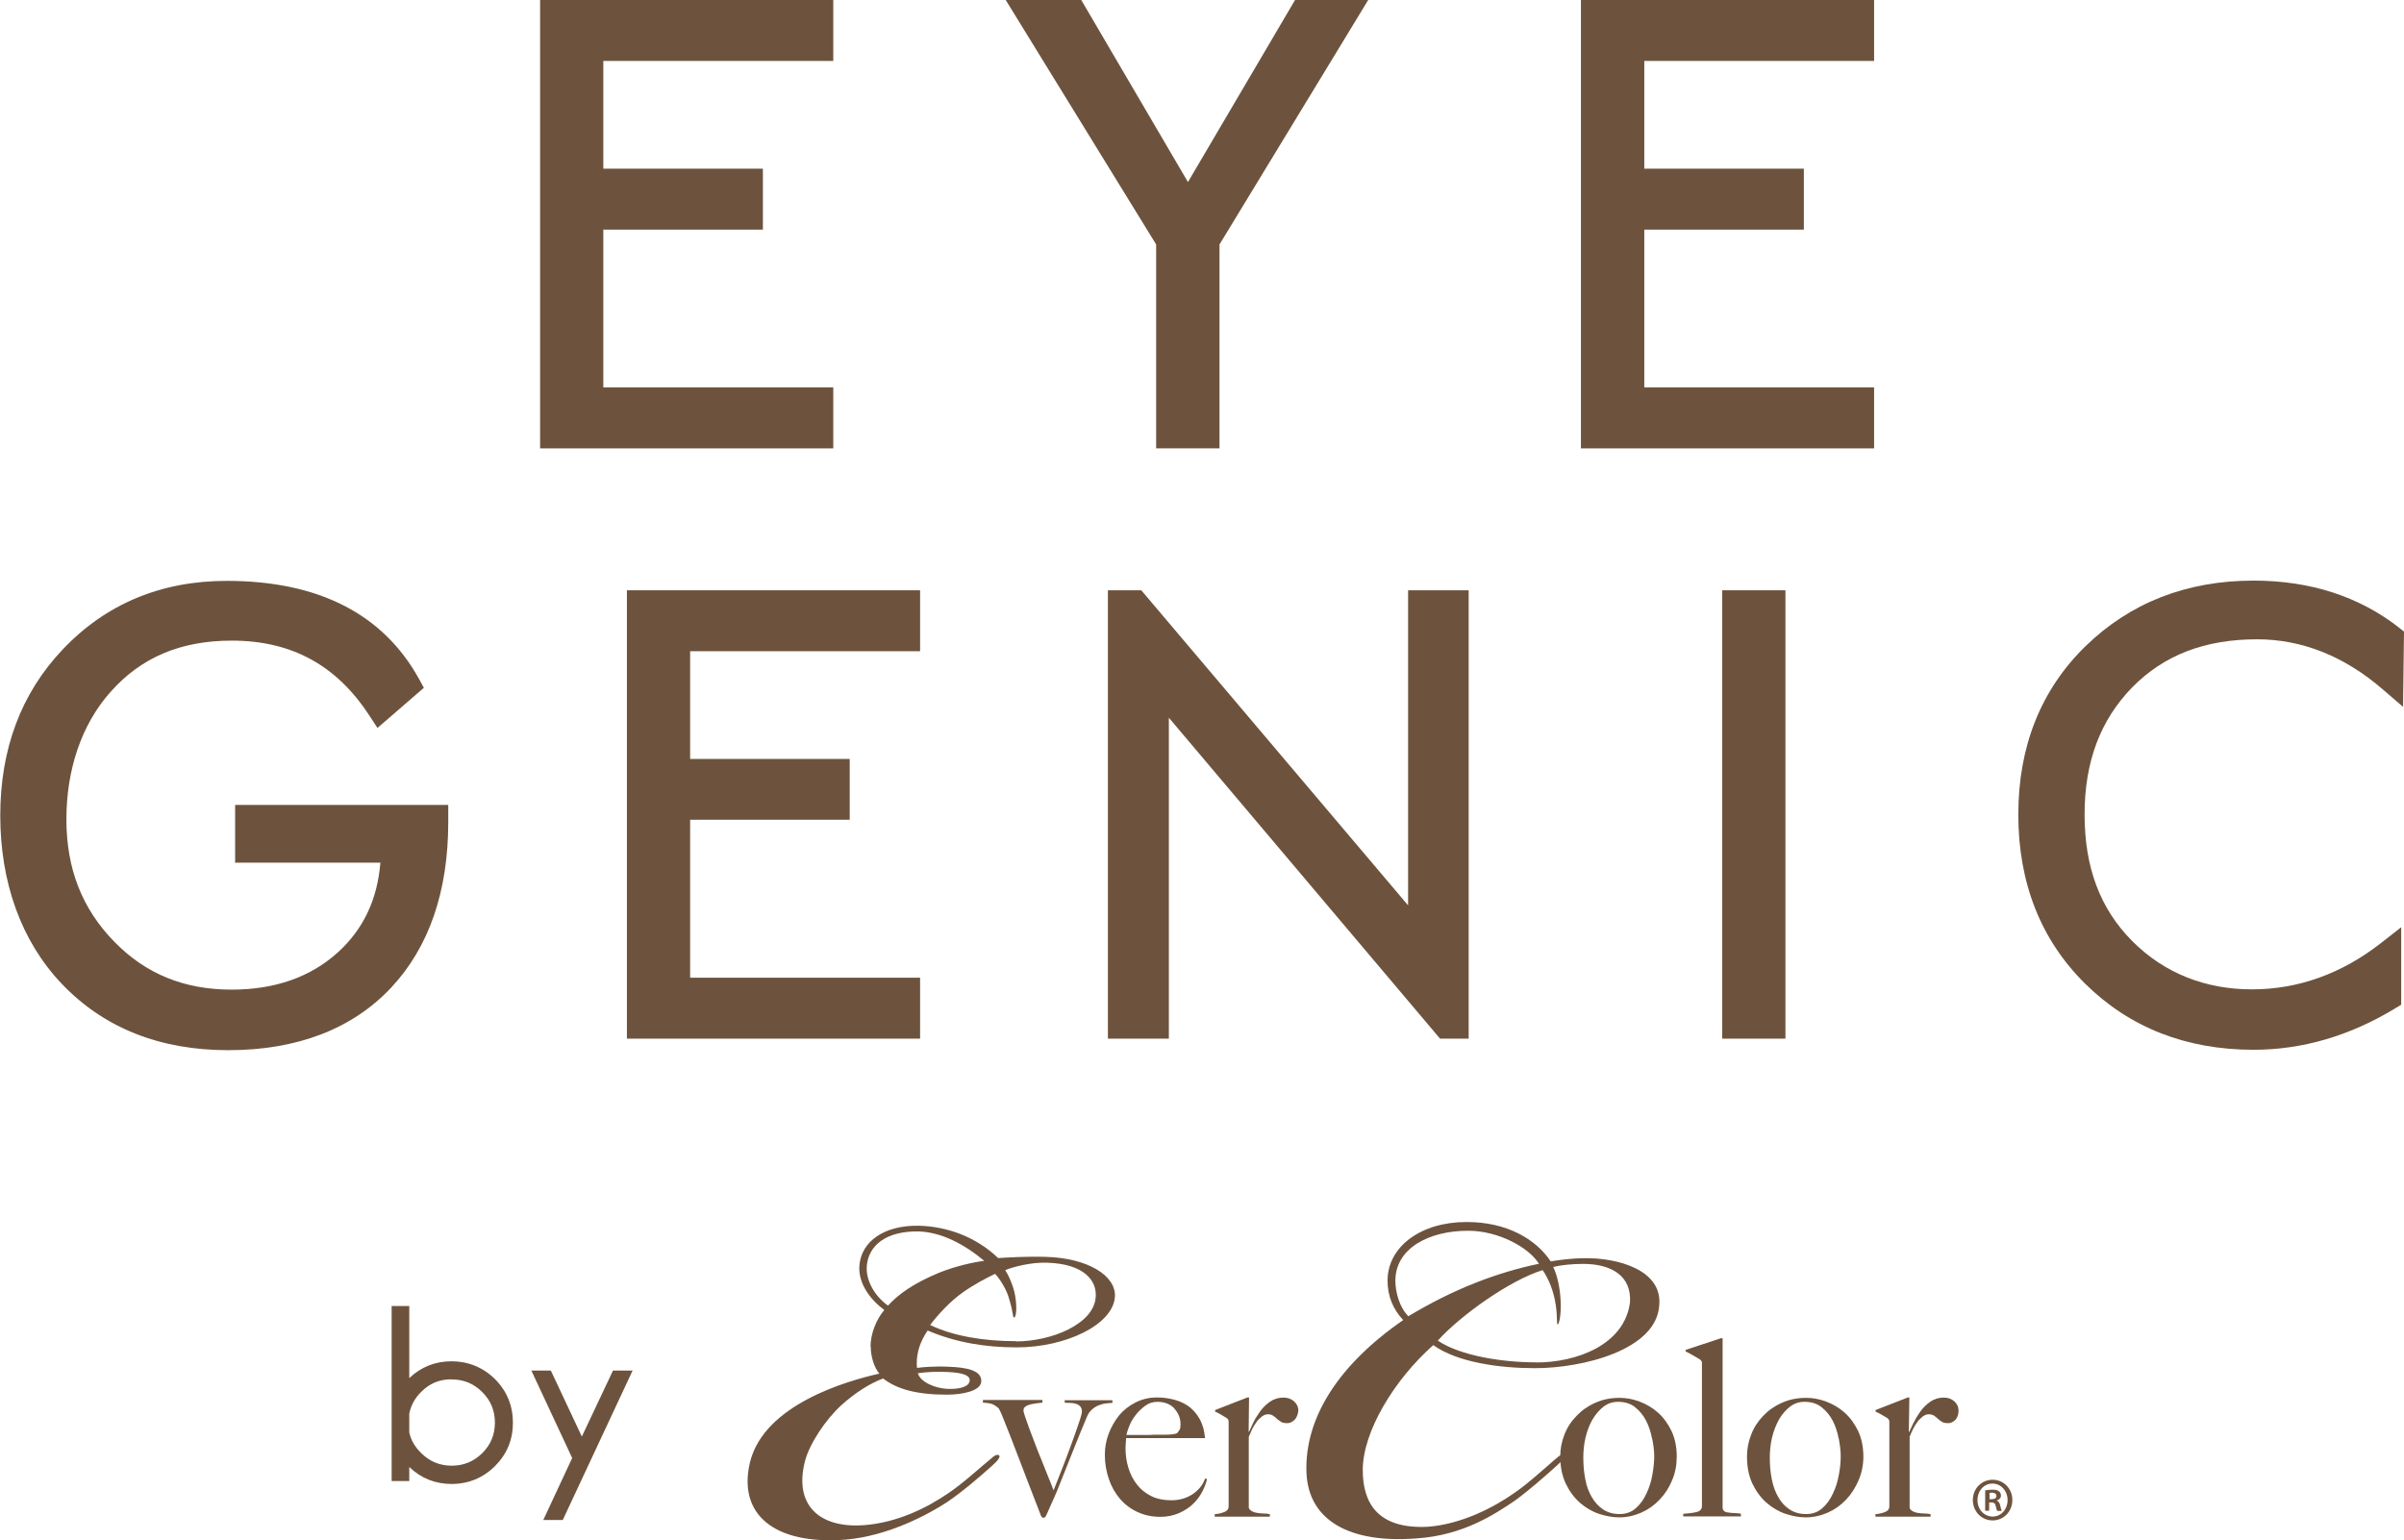 <?xml version="1.0" encoding="UTF-8"?><svg id="_レイヤー_2" xmlns="http://www.w3.org/2000/svg" viewBox="0 0 181.38 116.26"><defs><style>.cls-1{fill:#6d533d;stroke-width:0px;}</style></defs><g id="_画像_テキスト"><polygon class="cls-1" points="40.75 33.84 62.87 33.84 62.87 29.24 45.52 29.24 45.52 17.33 57.56 17.33 57.56 12.73 45.52 12.73 45.52 4.6 62.87 4.6 62.87 0 40.75 0 40.75 33.84"/><polygon class="cls-1" points="89.63 13.74 81.58 0 75.88 0 87.23 18.45 87.23 33.84 92.01 33.84 92.01 18.45 103.23 0 97.71 0 89.63 13.74"/><polygon class="cls-1" points="119.28 33.84 141.4 33.84 141.4 29.24 124.06 29.24 124.06 17.33 136.1 17.33 136.1 12.73 124.06 12.73 124.06 4.6 141.4 4.6 141.4 0 119.28 0 119.28 33.84"/><path class="cls-1" d="m17.71,65.11h10.99c-.23,2.8-1.29,5.02-3.2,6.76-2.06,1.87-4.75,2.82-8.02,2.82-3.58,0-6.48-1.18-8.85-3.61-2.44-2.49-3.62-5.52-3.62-9.24s1.12-7.14,3.33-9.62c2.31-2.61,5.3-3.87,9.15-3.87,4.52,0,7.92,1.86,10.4,5.69l.59.9,3.5-3.03-.36-.66c-2.71-4.91-7.59-7.41-14.51-7.41-4.98,0-9.15,1.75-12.41,5.21-3.11,3.29-4.68,7.49-4.68,12.5s1.56,9.47,4.64,12.7c3.16,3.32,7.38,5.01,12.56,5.01s9.36-1.59,12.3-4.73c2.85-3.05,4.3-7.25,4.3-12.5v-1.28h-16.08v4.39Z"/><polygon class="cls-1" points="47.3 78.39 69.42 78.39 69.42 73.79 52.07 73.79 52.07 61.87 64.11 61.87 64.11 57.28 52.07 57.28 52.07 49.15 69.42 49.15 69.42 44.55 47.3 44.55 47.3 78.39"/><rect class="cls-1" x="129.94" y="44.55" width="4.77" height="33.84"/><path class="cls-1" d="m170.29,48.25c3.39,0,6.59,1.27,9.5,3.79l1.52,1.31.07-5.68-.36-.29c-3.01-2.36-6.71-3.56-10.99-3.56-5.05,0-9.31,1.67-12.68,4.95-3.37,3.29-5.07,7.57-5.07,12.71s1.69,9.45,5.04,12.76c3.35,3.31,7.62,4.99,12.71,4.99,3.69,0,7.29-1.06,10.69-3.13l.45-.27v-5.85l-1.51,1.18c-2.97,2.33-6.26,3.51-9.75,3.51s-6.61-1.2-9.05-3.66c-2.4-2.42-3.58-5.53-3.58-9.54s1.21-7.14,3.58-9.58c2.4-2.45,5.49-3.64,9.45-3.64Z"/><polygon class="cls-1" points="88.19 54.17 108.65 78.39 110.81 78.39 110.81 44.55 106.24 44.55 106.24 68.33 86.11 44.55 83.59 44.55 83.59 78.39 88.19 78.39 88.19 54.17"/><path class="cls-1" d="m34.07,112c-1.23,0-2.3-.43-3.19-1.28v1.06h-1.33v-13.21h1.33v5.44c.88-.84,1.96-1.27,3.19-1.27s2.38.45,3.28,1.35c.9.9,1.35,2.01,1.35,3.29s-.45,2.36-1.35,3.27c-.9.89-2.01,1.35-3.28,1.35Zm0-7.9c-.91,0-1.67.31-2.3.96-.47.46-.77,1.02-.89,1.63v1.42c.12.56.41,1.08.89,1.55.64.64,1.41.96,2.31.96s1.66-.31,2.31-.95c.64-.64.95-1.4.95-2.3s-.31-1.67-.96-2.31c-.64-.64-1.4-.95-2.31-.95Z"/><polygon class="cls-1" points="40.99 114.72 43.17 110.04 40.09 103.44 41.56 103.44 43.9 108.42 46.25 103.44 47.73 103.44 42.46 114.72 40.99 114.72"/><path class="cls-1" d="m65.68,101.65c0-1.03.47-2.12,1.04-2.78-1.08-.8-1.98-2.02-1.88-3.35.14-1.83,1.88-3.06,4.48-3.01,2.21.05,4.38.89,5.99,2.44.66-.04,2.21-.14,3.63-.09,3.11.09,5.28,1.41,5.18,3.01-.14,2.12-3.73,3.82-7.4,3.82-2.44,0-4.62-.38-6.73-1.27-.23.33-.52.85-.66,1.36-.18.61-.18,1.22-.14,1.46.33-.05,1.27-.14,2.35-.09,1.55.05,2.59.33,2.49,1.17-.09.66-1.41.94-2.59.94-2.3,0-3.77-.42-4.81-1.22-1.03.38-2.11,1.08-3.16,2.02-1.18,1.08-2.4,2.92-2.73,4.2-.85,3.25.99,5.09,4.43,4.85,2.54-.19,4.76-1.31,6.36-2.4,1.13-.75,2.49-2.02,3.25-2.63.19-.19.47-.37.61-.23.1.09-.09.38-.51.75-.94.85-2.31,2.02-3.44,2.78-1.36.89-4.38,2.54-7.63,2.82-5.42.42-8.19-1.93-7.21-5.89,1.09-4.29,7.21-6.07,9.75-6.64-.42-.47-.65-1.36-.65-1.97v-.06h-.02Zm3.63-8.71c-2.44-.04-3.77,1.04-3.91,2.59-.09,1.13.61,2.3,1.6,3.01.75-.84,1.93-1.69,3.87-2.49,1.27-.51,2.64-.8,3.39-.89-1.47-1.23-3.21-2.17-4.96-2.22m2.16,11.88c.9.04,1.65-.14,1.7-.61.05-.42-.56-.61-1.65-.66-.75-.05-1.65,0-2.26.09.19.66,1.27,1.13,2.21,1.18m5.19-3.58c2.68,0,5.89-1.31,6.02-3.35.1-1.22-.85-2.49-3.63-2.59-1.27-.05-2.63.33-3.2.56.14.19.61,1.08.75,1.92.18,1.04.05,1.74-.1,1.65-.09-.04,0-.23-.37-1.46-.14-.52-.57-1.32-1.04-1.83-.7.33-1.65.84-2.45,1.41-.94.66-1.88,1.69-2.45,2.45,1.74.84,4.06,1.22,6.41,1.22h.07Z"/><path class="cls-1" d="m83.48,105.91c-.18.02-.36.07-.55.14-.19.07-.36.17-.52.31-.16.14-.29.31-.39.54-.15.35-.32.76-.51,1.23s-.39.97-.6,1.49-.42,1.04-.62,1.56c-.21.52-.4,1-.57,1.43-.1.22-.18.41-.25.57s-.13.3-.2.44c-.06.14-.12.26-.17.39s-.12.27-.2.43c-.03.07-.1.11-.18.11-.05,0-.09-.02-.11-.05-.02-.02-.05-.06-.06-.08-.2-.51-.38-.99-.56-1.45-.17-.45-.36-.92-.54-1.4s-.38-.99-.59-1.54-.45-1.16-.71-1.84c-.04-.1-.09-.23-.16-.4-.07-.17-.14-.34-.21-.53-.07-.19-.15-.37-.22-.54-.07-.17-.14-.31-.21-.43-.07-.07-.19-.16-.34-.25-.15-.1-.44-.16-.85-.18v-.2h4.49v.2c-.12.02-.25.02-.42.05-.17.02-.32.05-.47.08-.15.04-.28.09-.38.16-.11.07-.16.17-.16.31,0,.06.04.21.12.45.08.24.19.53.31.88.13.35.28.73.44,1.16.16.42.32.84.5,1.26.17.42.33.83.49,1.23.17.4.3.74.41,1.04.19-.46.4-1.01.65-1.64.25-.64.48-1.26.7-1.86s.41-1.14.56-1.59c.16-.46.23-.74.23-.86,0-.17-.05-.31-.14-.4s-.21-.16-.34-.19c-.14-.04-.28-.06-.43-.06s-.28,0-.39-.02v-.18h3.6v.2c-.12,0-.27.02-.45.04"/><path class="cls-1" d="m90.72,112.56c-.17.34-.4.65-.7.94s-.65.52-1.07.7c-.41.18-.88.28-1.39.28-.64,0-1.21-.12-1.73-.36-.52-.24-.96-.57-1.33-1-.36-.42-.65-.93-.84-1.5-.2-.58-.3-1.19-.3-1.83,0-.53.09-1.04.28-1.56.19-.51.45-.97.78-1.39.34-.41.76-.74,1.25-.99.5-.25,1.03-.38,1.63-.38.48,0,.94.07,1.37.19.42.12.8.31,1.12.56.31.26.57.58.77.96.2.39.31.83.36,1.36h-5.96c0,.1,0,.21-.02.35,0,.13-.02.26-.02.4,0,.52.07,1.02.22,1.5.15.48.36.9.65,1.26.28.36.64.65,1.08.87.43.21.93.31,1.5.31.62,0,1.16-.16,1.63-.47.46-.32.77-.71.92-1.17l.15.04c-.06.28-.17.58-.35.93m-2.12-6.27c-.31-.32-.74-.49-1.27-.49-.35,0-.66.1-.94.31s-.52.44-.73.72c-.21.27-.36.55-.47.83s-.18.5-.2.64h.76c.22,0,.45,0,.66,0s.45,0,.68-.02c.23,0,.5,0,.78,0,.18,0,.36,0,.52-.02.16-.02.3-.04.42-.09.08-.1.15-.19.2-.28.04-.09.06-.21.06-.39,0-.46-.16-.86-.47-1.19"/><path class="cls-1" d="m97.68,107.15c-.17.17-.35.26-.56.26-.2,0-.36-.03-.47-.1s-.22-.15-.31-.23c-.08-.08-.18-.17-.28-.23-.1-.07-.23-.11-.4-.11-.15,0-.3.06-.44.16-.14.11-.28.24-.4.4-.12.16-.23.35-.34.55-.1.21-.18.4-.26.59v5.36c.04.11.12.2.25.26.12.07.26.11.42.13.16.02.31.04.48.04.17,0,.31.02.44.05v.19h-4.16v-.19c.29-.02.53-.08.74-.17.21-.08.31-.23.31-.43v-6.29c0-.1,0-.17-.02-.22s-.07-.11-.16-.17c-.12-.06-.24-.14-.39-.23s-.3-.17-.45-.23v-.12l2.44-.95h.12l-.03,2.59h.03c.07-.15.17-.36.3-.65.13-.28.31-.57.52-.87.21-.29.46-.54.76-.75.3-.21.64-.31,1.02-.31.31,0,.57.09.79.28.21.19.33.42.33.71-.03.27-.12.5-.27.68"/><path class="cls-1" d="m110.69,92.23c2.97,0,5.18,1.27,6.31,2.97.56-.1,1.64-.24,2.54-.24,2.54-.04,5.89.9,5.65,3.54-.19,3.39-5.79,4.76-9.37,4.76-2.63,0-5.84-.42-7.68-1.74-2.97,2.63-5.32,6.55-5.32,9.42,0,2.35.99,4.48,4.9,4.29,2.54-.19,5-1.46,6.59-2.59,1.08-.75,2.07-1.69,3.01-2.49.42-.38.66-.47.75-.38.1.14-.09.38-.66.89-.99.89-2.12,1.88-3.16,2.63-1.41.94-3.81,2.59-7.39,2.82-4.9.38-8.15-1.27-8.29-4.99-.14-4.1,2.4-8.1,7.3-11.49-.75-.8-1.18-1.79-1.18-2.97,0-2.59,2.54-4.43,5.93-4.43h.07Zm.05.66c-2.92,0-5.46,1.32-5.46,3.77,0,.89.32,2.02.98,2.68,3.44-2.07,6.69-3.3,9.85-3.96-.75-1.23-3.06-2.49-5.32-2.49h-.05Zm5.18,9.94c3.01,0,6.64-1.32,7.06-4.52.14-2.02-1.41-2.92-3.53-2.92-.85,0-1.69.09-2.26.23.33.7.52,1.64.56,2.59.05,1.13-.14,1.79-.23,1.74-.09-.04,0-.56-.14-1.46-.14-.99-.52-1.97-.99-2.63-2.44.75-6.17,3.39-7.91,5.32,1.74,1.17,4.95,1.64,7.39,1.64h.05Z"/><path class="cls-1" d="m126.17,111.7c-.23.56-.55,1.06-.95,1.48-.4.42-.86.75-1.38.98-.53.23-1.08.36-1.67.36-.49,0-.98-.09-1.51-.26-.52-.17-1-.45-1.44-.83-.44-.38-.8-.87-1.08-1.45-.28-.59-.42-1.28-.42-2.07,0-.57.11-1.12.32-1.65.21-.54.52-1.01.92-1.41.39-.41.86-.74,1.41-.98.55-.25,1.16-.37,1.83-.37.5,0,1,.09,1.5.28.51.19.97.46,1.39.83.41.36.75.83,1.02,1.38.26.55.4,1.2.4,1.94,0,.63-.11,1.23-.35,1.79m-1.52-3.17c-.09-.49-.24-.93-.45-1.34-.21-.4-.49-.74-.83-1.01s-.78-.4-1.28-.4c-.41,0-.78.12-1.1.37-.32.25-.59.57-.83.97-.23.4-.4.85-.52,1.35s-.17,1.01-.17,1.53c0,.57.05,1.12.15,1.62.09.51.26.96.49,1.35.22.39.51.7.85.93.35.23.76.35,1.25.35s.89-.15,1.22-.44c.33-.29.59-.65.8-1.1.21-.44.36-.91.45-1.42s.14-.98.14-1.41c0-.42-.06-.87-.16-1.35"/><path class="cls-1" d="m127,114.46v-.21c.57-.04.95-.1,1.13-.17.19-.08.28-.21.28-.42v-10.69c0-.1,0-.17-.02-.22s-.07-.11-.16-.17c-.12-.06-.27-.16-.5-.29-.22-.13-.41-.23-.55-.29v-.12l2.66-.88h.13v12.74c0,.12.02.21.08.27.06.07.14.11.26.13.11.02.25.04.43.05.17,0,.37.02.61.05v.21h-4.34Z"/><path class="cls-1" d="m140.24,111.7c-.24.56-.55,1.06-.95,1.48s-.86.75-1.38.98c-.53.23-1.08.36-1.67.36-.49,0-.98-.09-1.5-.26s-1-.45-1.44-.83c-.44-.38-.8-.87-1.08-1.45-.28-.59-.41-1.28-.41-2.07,0-.57.11-1.12.32-1.65.21-.54.52-1.01.91-1.41.39-.41.86-.74,1.41-.98.55-.25,1.16-.37,1.83-.37.5,0,.99.09,1.5.28.51.19.97.46,1.39.83.41.36.75.83,1.02,1.38.26.55.4,1.2.4,1.94,0,.63-.12,1.23-.36,1.79m-1.51-3.17c-.09-.49-.24-.93-.45-1.34-.21-.4-.5-.74-.84-1.01s-.77-.4-1.28-.4c-.41,0-.78.12-1.1.37-.32.25-.6.57-.83.97-.22.4-.4.85-.52,1.35s-.17,1.01-.17,1.53c0,.57.05,1.12.15,1.62.1.51.26.96.49,1.35.22.39.5.7.85.93.35.23.76.35,1.25.35s.89-.15,1.22-.44c.33-.29.59-.65.8-1.1.21-.44.36-.91.45-1.42.1-.51.14-.98.14-1.41,0-.42-.06-.87-.15-1.35"/><path class="cls-1" d="m147.54,107.15c-.16.17-.35.26-.55.26s-.36-.03-.47-.1c-.12-.07-.22-.15-.31-.23-.09-.08-.18-.17-.28-.23-.11-.07-.24-.11-.41-.11-.15,0-.3.06-.44.16-.14.11-.28.24-.4.4-.12.16-.24.35-.34.55-.1.21-.19.4-.26.59v5.36c.03.11.12.2.24.26.12.07.26.11.41.13.16.02.32.04.49.04.17,0,.31.02.44.05v.19h-4.16v-.19c.28-.02.53-.08.74-.17.21-.08.31-.23.31-.43v-6.29c0-.1,0-.17-.03-.22-.02-.05-.07-.11-.16-.17-.12-.06-.24-.14-.4-.23-.15-.09-.3-.17-.45-.23v-.12l2.44-.95h.11l-.04,2.59h.04c.06-.15.16-.36.3-.65.14-.28.31-.57.52-.87.21-.29.46-.54.76-.75.3-.21.64-.31,1.02-.31.31,0,.57.09.79.28.21.19.32.42.32.71,0,.27-.07.5-.23.68"/><path class="cls-1" d="m150.34,111.68c.84,0,1.49.68,1.49,1.53s-.64,1.54-1.49,1.54-1.49-.69-1.49-1.54c0-.87.67-1.53,1.49-1.53Zm0,2.78c.65,0,1.13-.55,1.13-1.24s-.49-1.25-1.14-1.25-1.13.55-1.13,1.25c0,.74.54,1.24,1.14,1.24Zm-.56-.43v-1.55c.14-.02.31-.05.55-.05.26,0,.64.05.64.45,0,.18-.14.31-.31.36v.02c.14.05.21.17.26.38.05.23.08.33.11.39h-.34c-.04-.06-.07-.19-.12-.39-.06-.25-.18-.25-.49-.25v.63h-.31Zm.33-.88c.25,0,.52,0,.52-.24,0-.14-.1-.25-.33-.25-.1,0-.16,0-.19.02v.47h0Z"/></g></svg>